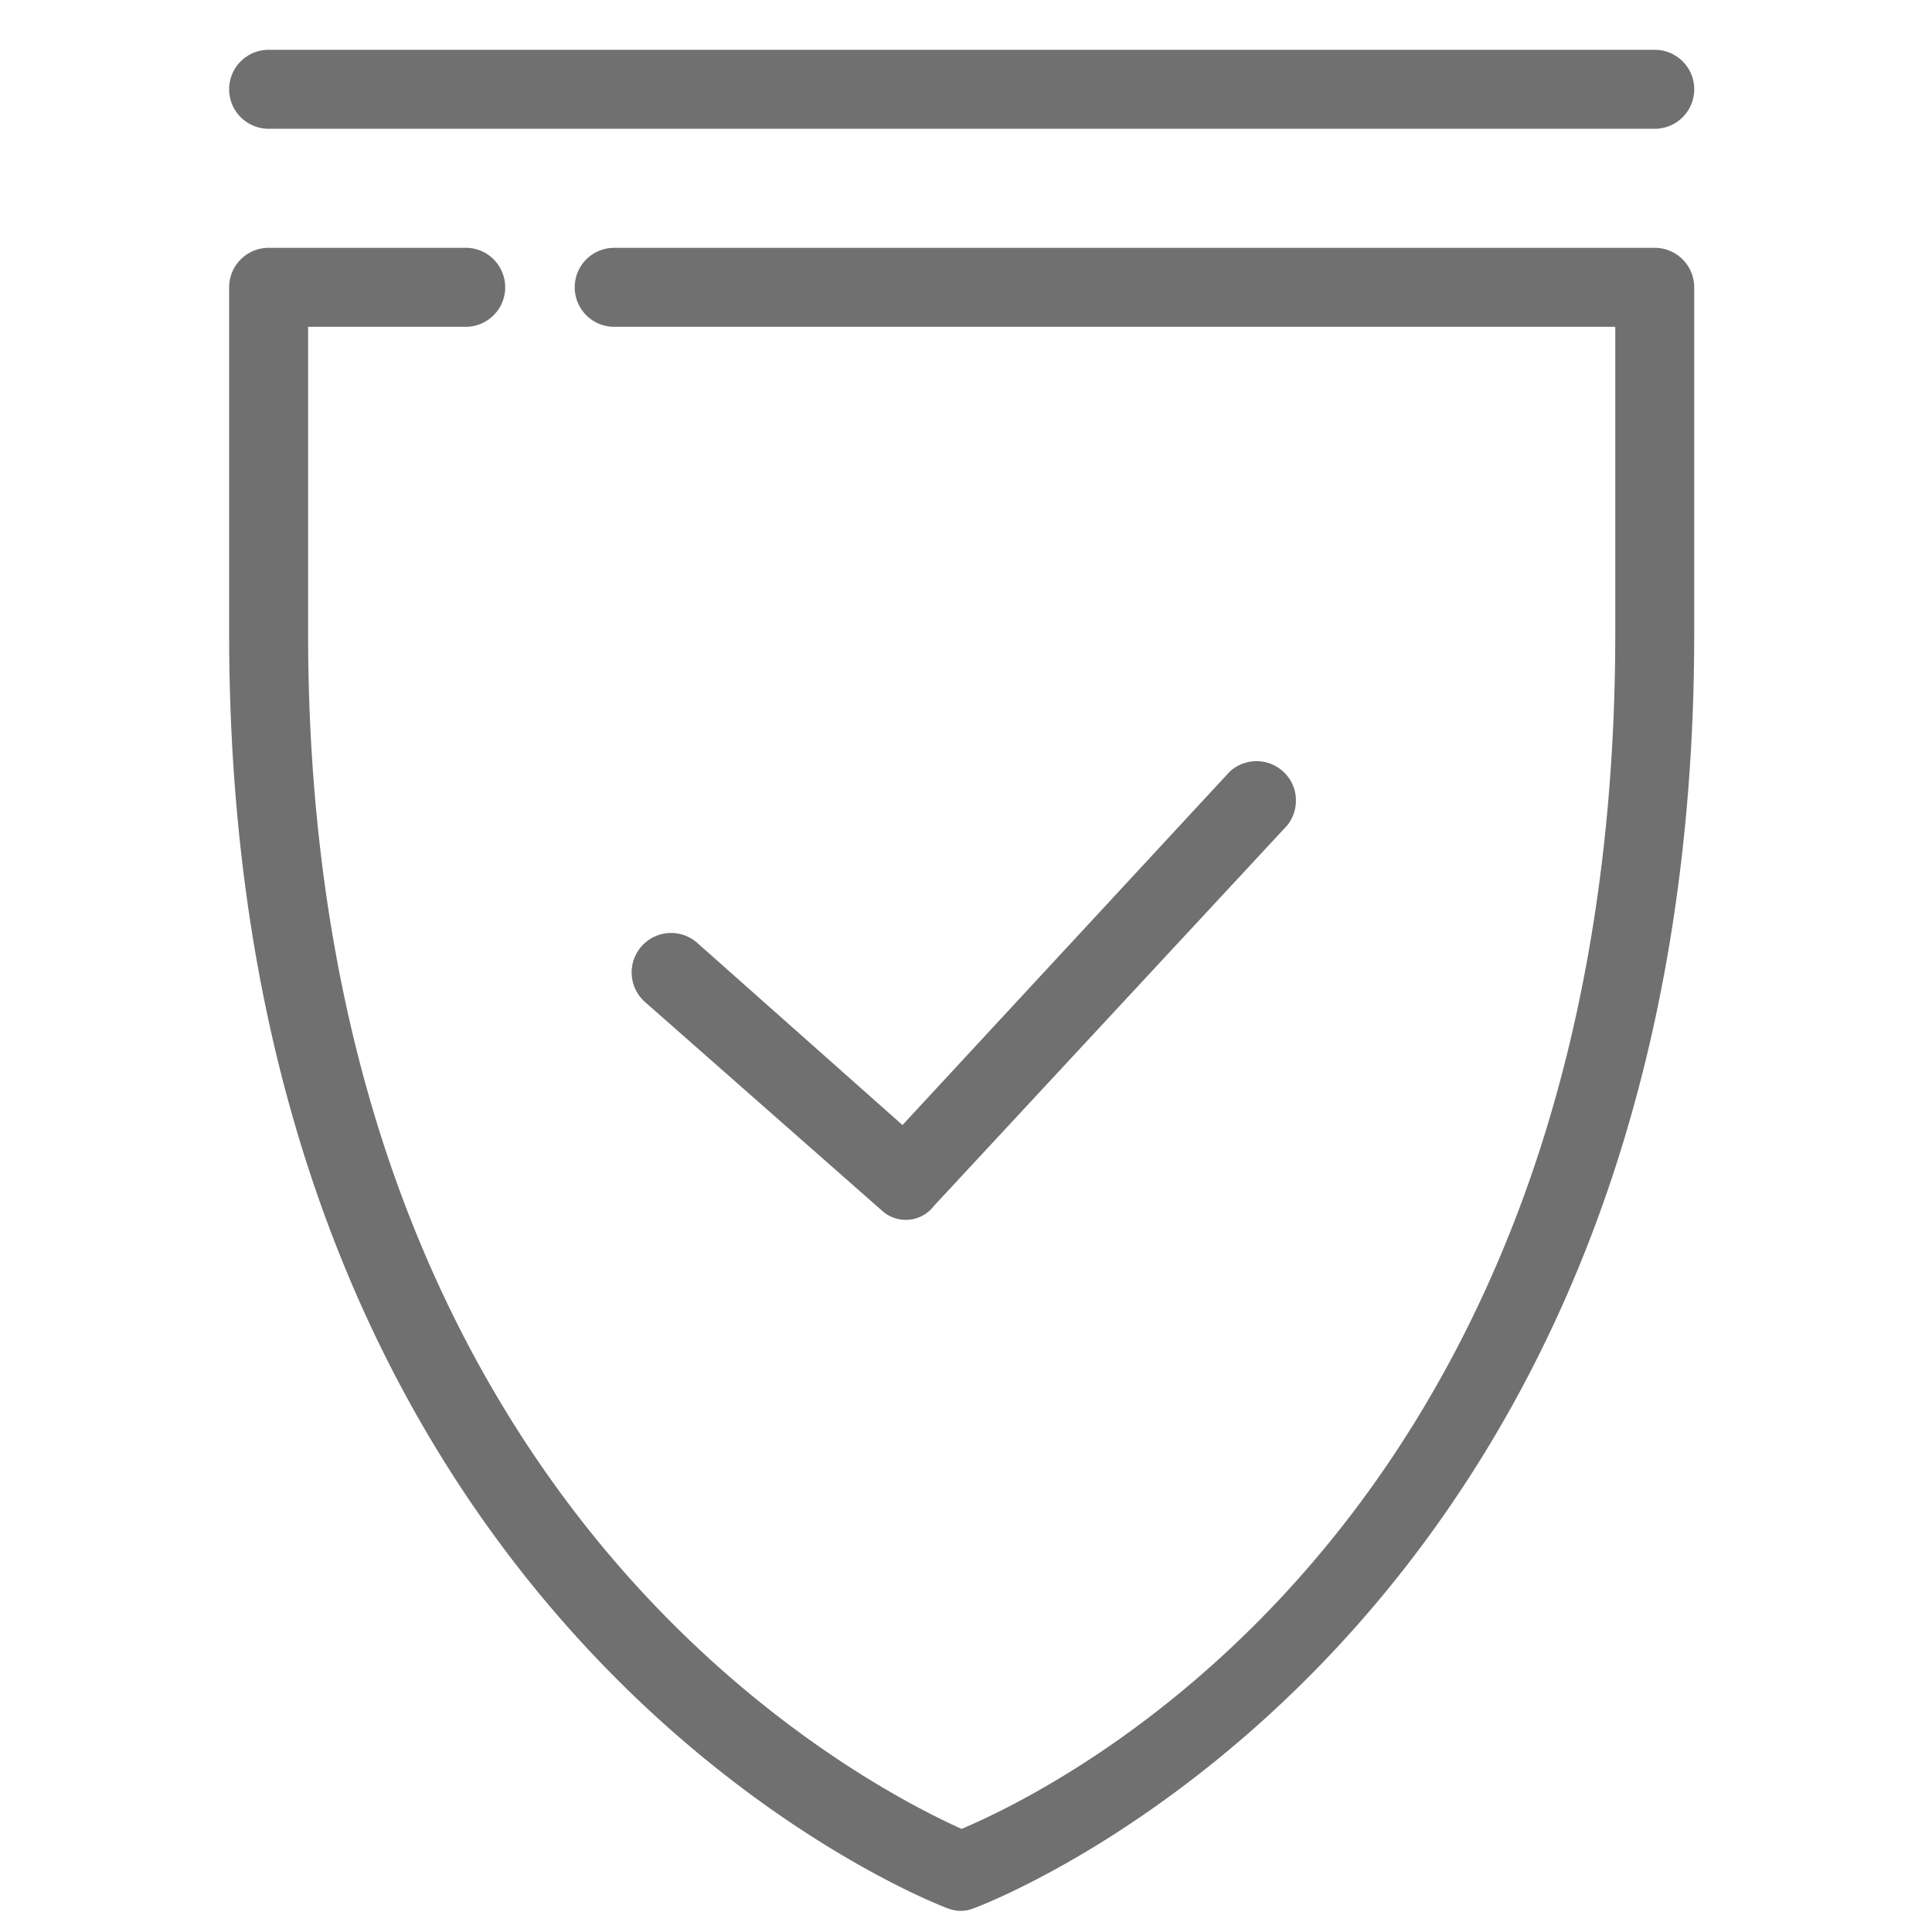 <?xml version="1.0" encoding="UTF-8"?> <svg xmlns="http://www.w3.org/2000/svg" id="Layer_1" data-name="Layer 1" viewBox="0 0 845 845"> <defs> <style>.cls-1{fill:#707070;}</style> </defs> <path class="cls-1" d="M723.74,21.78H117.49a17.27,17.27,0,1,0,0,34.54H723.74a17.27,17.27,0,1,0,0-34.54Zm-157,326.61a17.27,17.27,0,0,0-28.88-10.91L394.72,492.06l-89.81-79.71a17.25,17.25,0,0,0-22.78,25.92L385.41,529.2a15.51,15.51,0,0,0,23.17-1.89l.17-.18L563,361A17.21,17.21,0,0,0,566.7,348.39Zm157-240H269.06a17.28,17.28,0,1,0,0,34.55H706.47V277.22c0,87.88-12.71,168.55-37.78,239.79C648,575.7,618.87,628.48,582,673.87,518.5,752,449.21,787.49,422.36,799.14l-1.8.78-1.77-.82C392,786.8,323.06,749.84,260.24,672.5c-37.14-45.73-66.51-98.56-87.33-157-25.31-71.11-38.15-151.26-38.15-238.25V142.93H204.1a17.28,17.28,0,0,0,0-34.55H117.49a17.3,17.3,0,0,0-17.27,17.28V277.22c0,439.55,311.36,556.4,314.51,557.52l.12,0a14.56,14.56,0,0,0,10.67,0l.42-.13c.67-.23,80.65-29.63,159.7-115,45.17-48.79,81.16-106.16,106.93-170.52C724.71,468.85,741,377.37,741,277.22V125.66A17.3,17.3,0,0,0,723.74,108.38Z"></path> </svg> 
